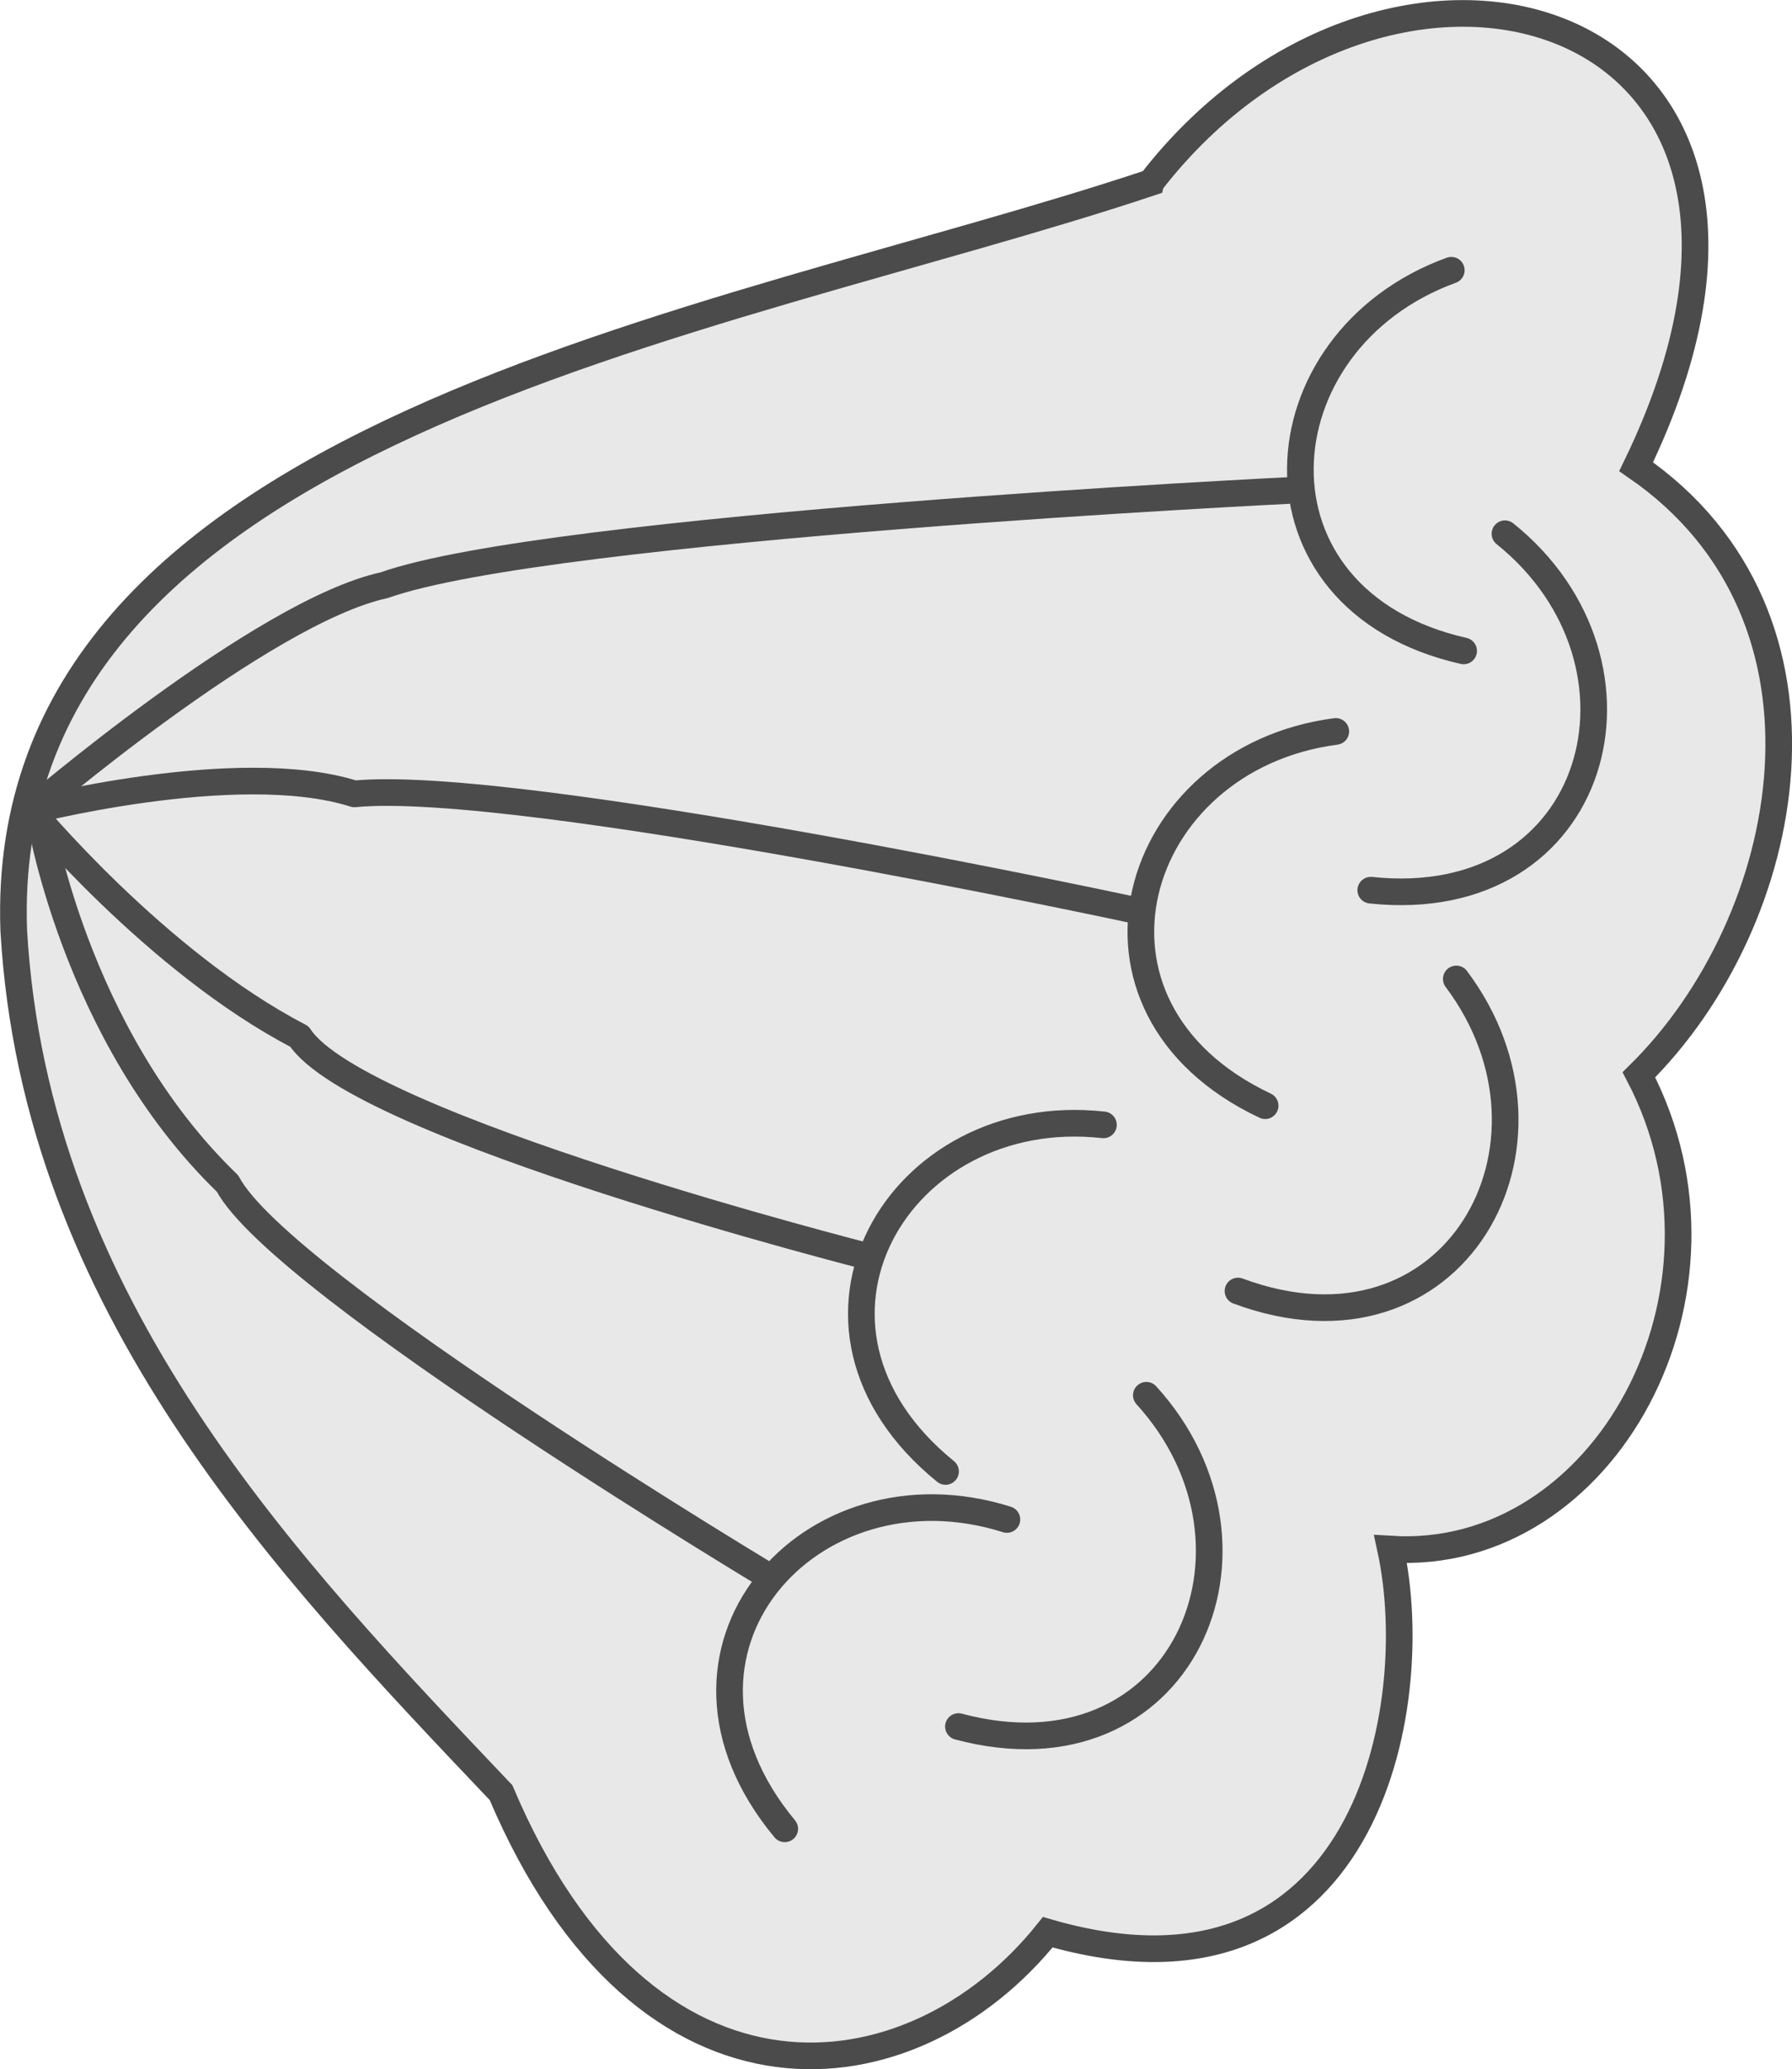 <?xml version="1.0" encoding="UTF-8" standalone="no"?>
<!-- Created with Inkscape (http://www.inkscape.org/) -->
<svg
    xmlns:inkscape="http://www.inkscape.org/namespaces/inkscape"
    xmlns:rdf="http://www.w3.org/1999/02/22-rdf-syntax-ns#"
    xmlns="http://www.w3.org/2000/svg"
    xmlns:cc="http://creativecommons.org/ns#"
    xmlns:dc="http://purl.org/dc/elements/1.1/"
    xmlns:sodipodi="http://sodipodi.sourceforge.net/DTD/sodipodi-0.dtd"
    xmlns:svg="http://www.w3.org/2000/svg"
    xmlns:ns1="http://sozi.baierouge.fr"
    xmlns:xlink="http://www.w3.org/1999/xlink"
    id="svg5032"
    sodipodi:docname="assAndFart.svg"
    viewBox="0 0 336.19 388.13"
    version="1.1"
    inkscape:version="0.48.3.1 r9886"
  >
  <sodipodi:namedview
      id="base"
      fit-margin-left="0"
      inkscape:showpageshadow="false"
      inkscape:zoom="0.70710678"
      borderopacity="1.0"
      inkscape:current-layer="layer1"
      inkscape:cx="318.62949"
      inkscape:cy="423.47924"
      inkscape:window-maximized="0"
      showgrid="false"
      fit-margin-right="0"
      inkscape:document-units="px"
      bordercolor="#666666"
      inkscape:window-x="0"
      inkscape:window-y="0"
      fit-margin-bottom="0"
      inkscape:window-width="1354"
      inkscape:pageopacity="0.0"
      inkscape:pageshadow="2"
      pagecolor="#ffffff"
      inkscape:window-height="1181"
      fit-margin-top="0"
  />
  <g
      id="layer1"
      inkscape:label="Layer 1"
      inkscape:groupmode="layer"
      transform="translate(-231.25 -155.42)"
    >
    <path
        id="path5607"
        sodipodi:nodetypes="cccccccc"
        style="fill-opacity:.667;stroke:#4b4b4b;stroke-width:5;fill:#dddddd"
        inkscape:connector-curvature="0"
        d="m447.16 189.66c-82.08 27.358-216.76 46.019-213.33 140.32 4.04 70.33 51.299 119.44 91.418 161.7 27.081 63.941 77.171 57.931 102.57 26.183 59.457 17.257 70.81-41.896 64.31-71.859 40.047 2.524 67.895-48.24 46.59-88.979 29.239-28.812 40.484-85.819-0.519-114.06 41.922-86.441-45.676-111.97-91.037-53.314z"
    />
    <g
        id="g5619"
      >
      <path
          id="path5591"
          style="stroke-linejoin:round;stroke:#4b4b4b;stroke-width:5;fill:none"
          d="m540.95 256.4s-115.77-24.904-146.77-21.904c-22-7-62.179 3.511-62.179 3.511"
          sodipodi:nodetypes="ccc"
          transform="translate(-96.445 69.838)"
          inkscape:connector-curvature="0"
      />
      <path
          id="path5593"
          style="stroke-linejoin:round;stroke:#4b4b4b;stroke-width:5;fill:none"
          d="m490.95 321.39s-96.094-24.386-107.09-41.386c-27-14-50.857-43-50.857-43"
          sodipodi:nodetypes="ccc"
          transform="translate(-96.445 69.838)"
          inkscape:connector-curvature="0"
      />
      <path
          id="path5595"
          style="stroke-linejoin:round;stroke:#4b4b4b;stroke-width:5;fill:none"
          d="m474.29 382.72s-93.903-56.121-103.9-75.121c-29-28-35.382-69.593-35.382-69.593"
          sodipodi:nodetypes="ccc"
          transform="translate(-96.445 69.838)"
          inkscape:connector-curvature="0"
      />
      <path
          id="path5597"
          d="m473.55 247.4s-139.21 6.787-170.21 17.787c-23 5-66.786 42.653-66.786 42.653"
          sodipodi:nodetypes="ccc"
          style="stroke-linejoin:round;stroke:#4b4b4b;stroke-width:5;fill:none"
          inkscape:connector-curvature="0"
      />
    </g
    >
    <path
        id="path5599"
        sodipodi:nodetypes="cc"
        style="stroke-linejoin:round;stroke:#4b4b4b;stroke-linecap:round;stroke-width:5;fill:none"
        inkscape:connector-curvature="0"
        d="m503.52 206.11c-36.447 13.268-39.831 61.882 2.314 71.405"
    />
    <path
        id="path5601"
        d="m481.85 292.62c-38.458 5.034-52.322 51.753-13.252 70.203"
        sodipodi:nodetypes="cc"
        style="stroke-linejoin:round;stroke:#4b4b4b;stroke-linecap:round;stroke-width:5;fill:none"
        inkscape:connector-curvature="0"
    />
    <path
        id="path5603"
        sodipodi:nodetypes="cc"
        style="stroke-linejoin:round;stroke:#4b4b4b;stroke-linecap:round;stroke-width:5;fill:none"
        inkscape:connector-curvature="0"
        d="m438.26 366.42c-38.549-4.288-63.16 37.772-29.621 65.013"
    />
    <path
        id="path5605"
        d="m420.15 440.44c-36.983-11.69-69.291 24.794-41.678 58.026"
        sodipodi:nodetypes="cc"
        style="stroke-linejoin:round;stroke:#4b4b4b;stroke-linecap:round;stroke-width:5;fill:none"
        inkscape:connector-curvature="0"
    />
    <path
        id="path5625"
        d="m446.31 417.14c26.098 28.693 6.489 73.307-35.251 62.141"
        sodipodi:nodetypes="cc"
        style="stroke-linejoin:round;stroke:#4b4b4b;stroke-linecap:round;stroke-width:5;fill:none"
        inkscape:connector-curvature="0"
    />
    <path
        id="path5627"
        sodipodi:nodetypes="cc"
        style="stroke-linejoin:round;stroke:#4b4b4b;stroke-linecap:round;stroke-width:5;fill:none"
        inkscape:connector-curvature="0"
        d="m513.59 255.54c30.236 24.294 17.791 71.41-25.176 66.86"
    />
    <path
        id="path5629"
        d="m504.46 339.05c23.274 31.028-0.456 73.592-40.956 58.538"
        sodipodi:nodetypes="cc"
        style="stroke-linejoin:round;stroke:#4b4b4b;stroke-linecap:round;stroke-width:5;fill:none"
        inkscape:connector-curvature="0"
    />
  </g
  >
</svg
>
